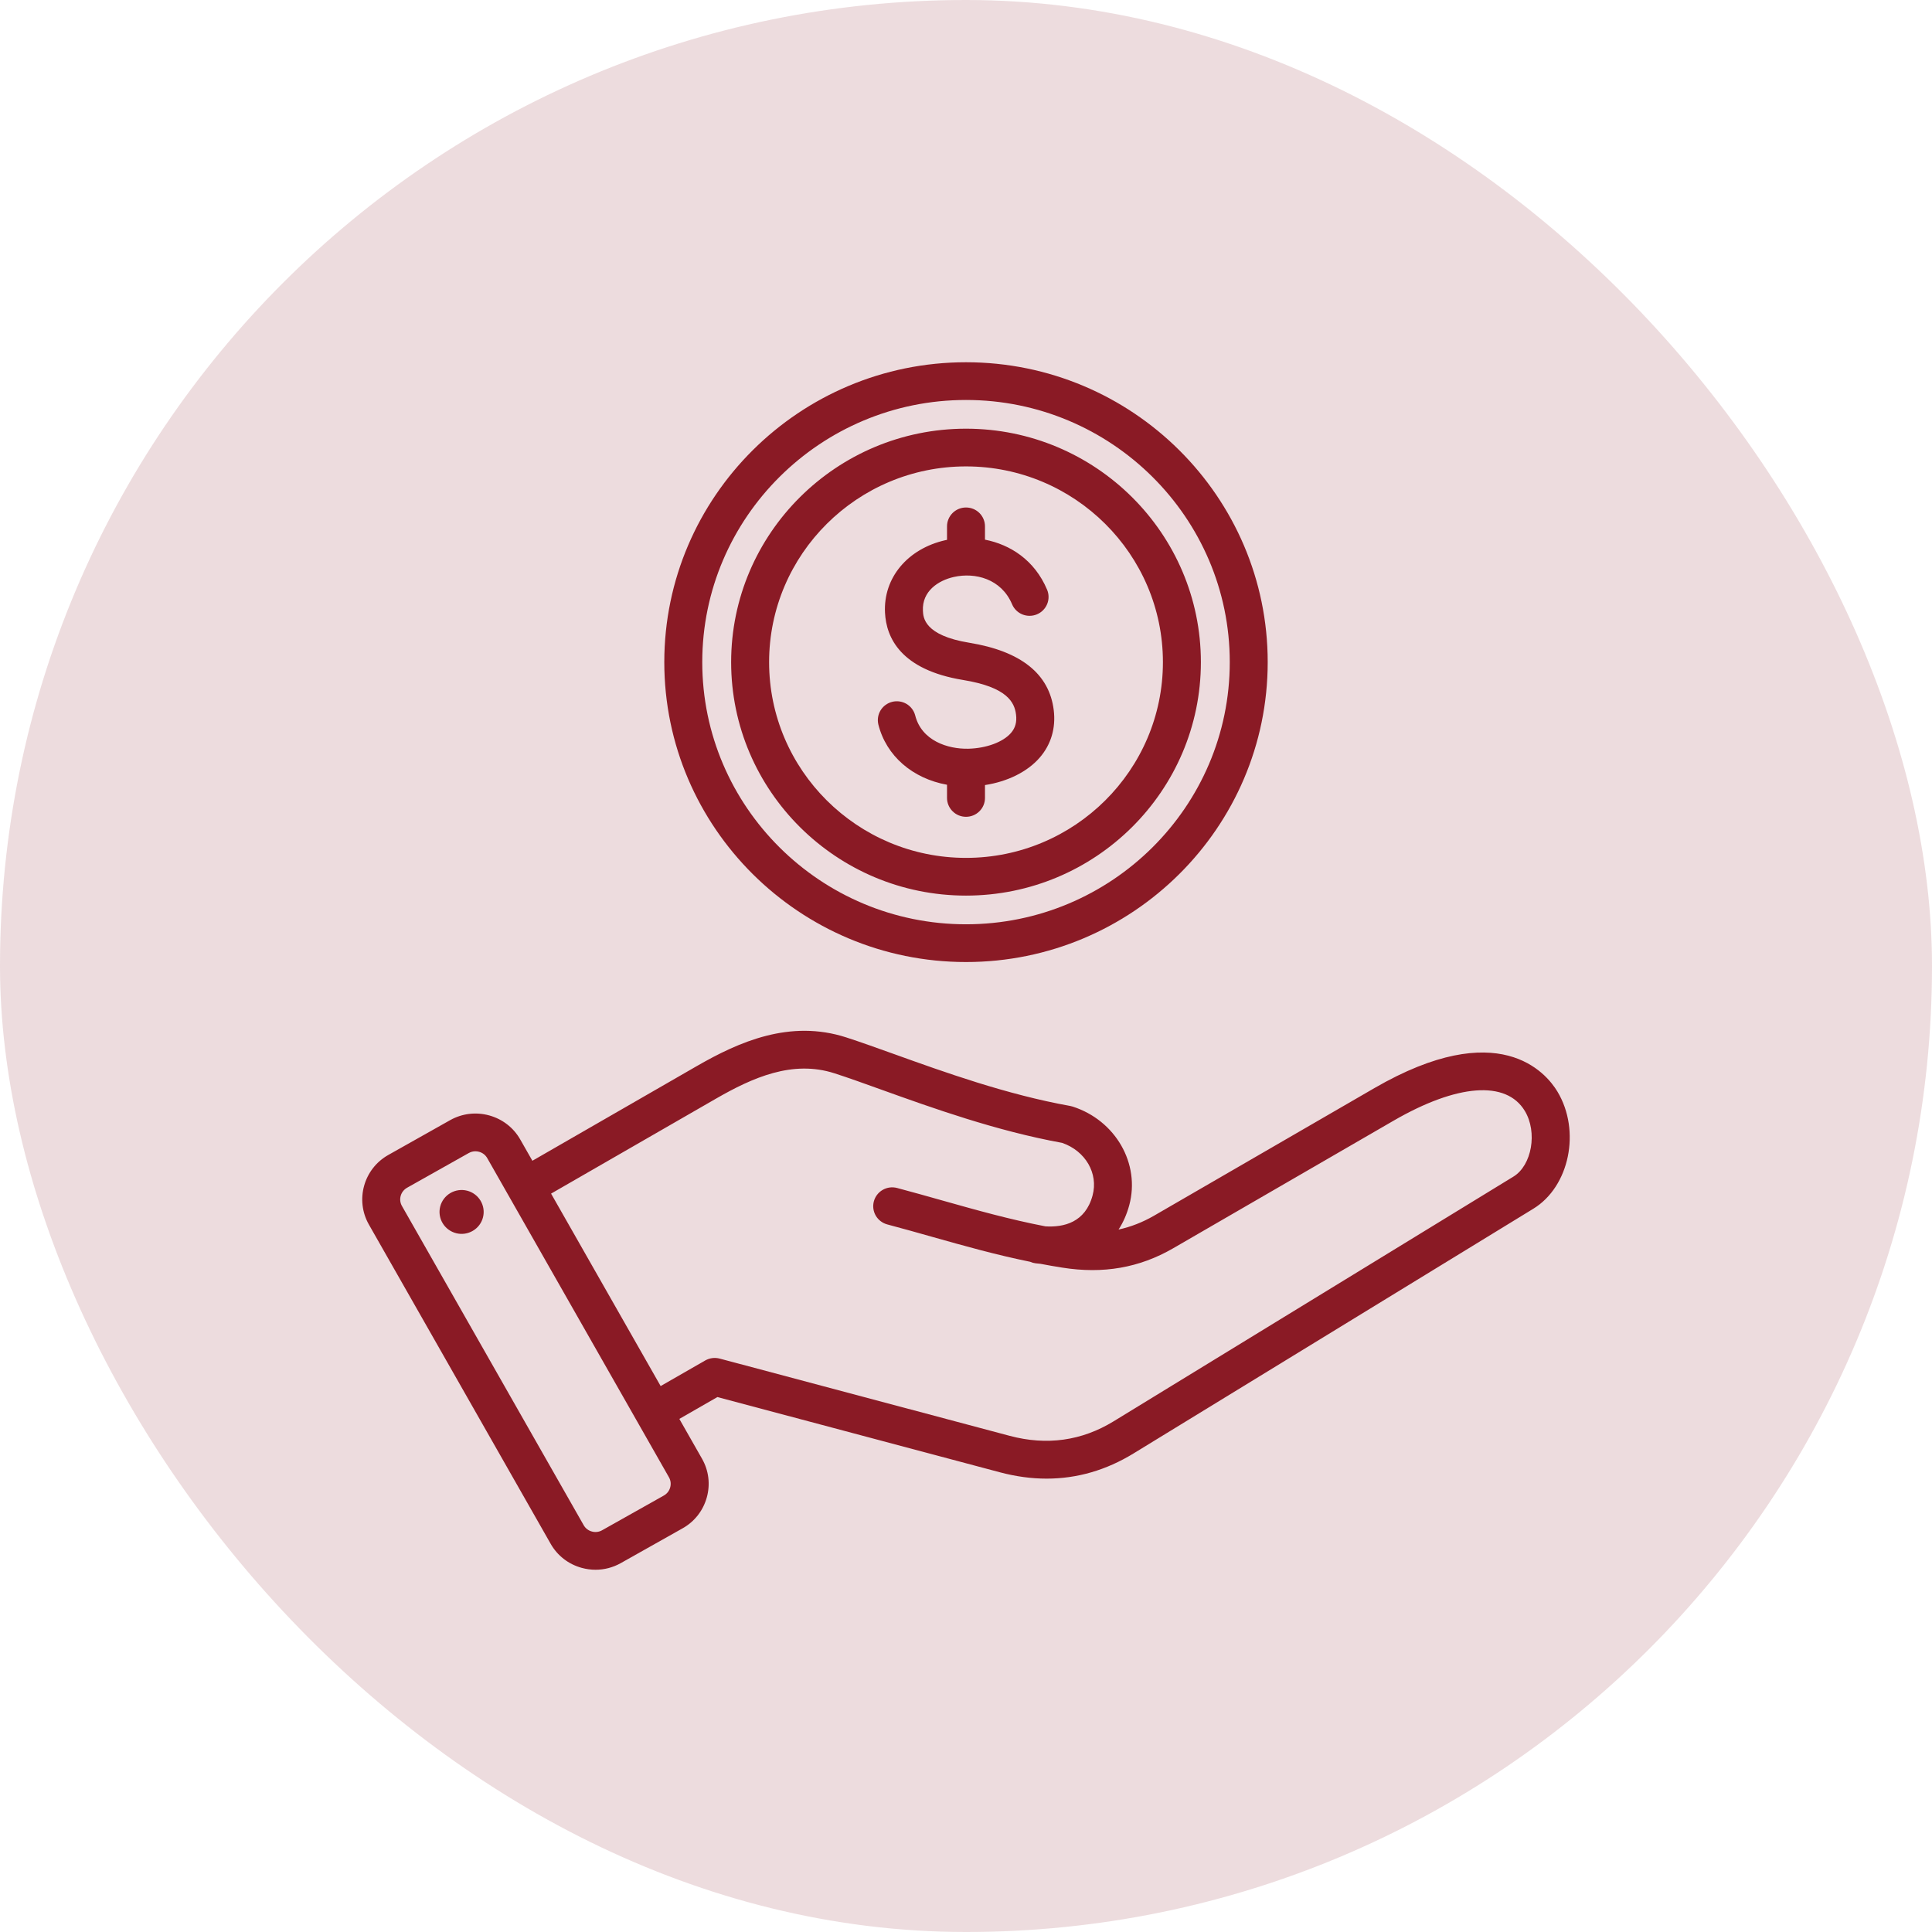<svg width="80" height="80" viewBox="0 0 80 80" fill="none" xmlns="http://www.w3.org/2000/svg">
<rect width="80" height="80" rx="40" fill="#8A1A25" fill-opacity="0.15"/>
<path d="M64.489 45.199C64.014 44.411 62.065 42.073 56.909 45.057L47.785 50.34C47.315 50.611 46.828 50.802 46.317 50.913C46.509 50.618 46.658 50.281 46.76 49.906C47.223 48.188 46.195 46.394 44.419 45.822C44.386 45.811 44.351 45.803 44.317 45.796C41.693 45.326 39.104 44.396 37.024 43.648C36.301 43.389 35.618 43.143 35.038 42.956C32.709 42.205 30.604 43.136 28.852 44.145L22.045 48.065L21.542 47.183C21.263 46.692 20.806 46.339 20.257 46.187C19.708 46.036 19.134 46.106 18.64 46.383L16.08 47.824C15.058 48.398 14.697 49.692 15.276 50.708L22.802 63.926C23.081 64.417 23.538 64.771 24.087 64.922C24.277 64.974 24.47 65 24.661 65C25.023 65 25.381 64.907 25.704 64.726L28.264 63.285C28.758 63.008 29.113 62.554 29.266 62.008C29.418 61.462 29.348 60.892 29.068 60.401L28.13 58.754L29.706 57.849L41.402 60.964C42.06 61.139 42.706 61.227 43.337 61.227C44.597 61.227 45.801 60.879 46.934 60.186L63.492 50.051C64.991 49.134 65.466 46.821 64.489 45.199ZM27.751 61.591C27.732 61.661 27.699 61.727 27.654 61.785C27.609 61.842 27.553 61.89 27.49 61.926L24.93 63.366C24.866 63.402 24.796 63.425 24.723 63.433C24.651 63.442 24.577 63.436 24.506 63.416C24.436 63.397 24.37 63.365 24.312 63.32C24.254 63.276 24.206 63.22 24.17 63.157L16.644 49.938C16.571 49.81 16.552 49.659 16.592 49.517C16.631 49.376 16.726 49.256 16.854 49.183L19.414 47.743C19.497 47.697 19.59 47.672 19.685 47.672C19.736 47.672 19.787 47.679 19.837 47.693C19.908 47.712 19.974 47.745 20.032 47.789C20.09 47.834 20.138 47.889 20.174 47.952L27.7 61.171C27.736 61.234 27.759 61.304 27.768 61.376C27.776 61.448 27.771 61.521 27.751 61.591ZM62.668 48.721L46.11 58.855C44.791 59.662 43.344 59.864 41.809 59.455L29.799 56.256C29.699 56.23 29.595 56.223 29.493 56.236C29.39 56.25 29.292 56.283 29.202 56.334L27.356 57.394L22.819 49.425L29.64 45.497C31.166 44.618 32.817 43.883 34.553 44.443C35.108 44.621 35.748 44.851 36.489 45.118C38.61 45.88 41.246 46.827 43.981 47.324C44.947 47.658 45.488 48.587 45.241 49.502C44.941 50.617 44.054 50.827 43.289 50.781C41.793 50.491 40.449 50.112 39.039 49.715C38.433 49.544 37.806 49.367 37.148 49.192C36.946 49.138 36.732 49.166 36.551 49.27C36.371 49.373 36.239 49.544 36.185 49.744C36.131 49.944 36.159 50.157 36.263 50.337C36.368 50.516 36.539 50.647 36.741 50.701C37.389 50.873 38.01 51.048 38.61 51.218C39.951 51.596 41.235 51.958 42.657 52.248C42.729 52.281 42.805 52.302 42.884 52.311C42.949 52.319 43.014 52.326 43.079 52.331C43.381 52.389 43.684 52.442 43.989 52.49C45.68 52.759 47.18 52.497 48.576 51.69L57.7 46.408C60.339 44.88 62.373 44.728 63.14 46.002C63.67 46.882 63.432 48.254 62.668 48.721ZM20.018 50.052C20.036 50.17 20.029 50.291 20 50.406C19.971 50.522 19.919 50.631 19.847 50.727C19.775 50.822 19.685 50.903 19.582 50.964C19.479 51.025 19.365 51.065 19.246 51.083C19.127 51.1 19.006 51.094 18.89 51.065C18.774 51.035 18.664 50.983 18.568 50.912C18.472 50.841 18.39 50.752 18.329 50.649C18.267 50.547 18.227 50.433 18.209 50.315C18.174 50.077 18.236 49.834 18.381 49.641C18.526 49.448 18.742 49.32 18.982 49.285C19.222 49.25 19.466 49.311 19.66 49.455C19.854 49.599 19.983 49.814 20.018 50.052ZM36.37 29.997C36.323 29.797 36.357 29.587 36.464 29.412C36.572 29.237 36.745 29.111 36.945 29.061C37.145 29.011 37.357 29.042 37.535 29.146C37.713 29.251 37.842 29.421 37.895 29.619C38.159 30.673 39.246 31.022 40.098 31.003C40.84 30.985 41.531 30.73 41.86 30.353C42.042 30.143 42.11 29.901 42.072 29.592C42.01 29.08 41.704 28.454 39.881 28.157C37.299 27.735 36.696 26.406 36.646 25.366C36.575 23.926 37.581 22.721 39.149 22.367C39.17 22.362 39.192 22.358 39.214 22.354V21.795C39.214 21.588 39.297 21.389 39.445 21.242C39.592 21.096 39.792 21.014 40 21.014C40.209 21.014 40.409 21.096 40.556 21.242C40.703 21.389 40.786 21.588 40.786 21.795V22.346C41.832 22.551 42.839 23.19 43.357 24.416C43.438 24.607 43.439 24.822 43.36 25.014C43.281 25.206 43.129 25.359 42.937 25.439C42.744 25.519 42.528 25.52 42.335 25.442C42.142 25.363 41.988 25.212 41.908 25.021C41.462 23.965 40.376 23.692 39.496 23.891C38.851 24.036 38.176 24.48 38.216 25.29C38.229 25.569 38.266 26.31 40.136 26.615C42.273 26.964 43.449 27.902 43.633 29.404C43.724 30.149 43.522 30.831 43.049 31.375C42.54 31.959 41.722 32.363 40.786 32.508V33.041C40.786 33.248 40.704 33.447 40.556 33.593C40.409 33.74 40.209 33.822 40 33.822C39.792 33.822 39.592 33.74 39.445 33.593C39.297 33.447 39.214 33.248 39.214 33.041V32.495C37.793 32.239 36.698 31.306 36.37 29.997ZM40 37.085C45.363 37.085 49.726 32.748 49.726 27.418C49.726 22.087 45.363 17.751 40 17.751C34.638 17.751 30.275 22.087 30.275 27.418C30.275 32.748 34.638 37.085 40 37.085ZM40 19.313C44.496 19.313 48.154 22.949 48.154 27.418C48.154 31.887 44.496 35.523 40 35.523C35.504 35.523 31.847 31.887 31.847 27.418C31.847 22.949 35.504 19.313 40 19.313ZM40 39.836C46.889 39.836 52.493 34.265 52.493 27.418C52.493 20.571 46.889 15 40 15C33.112 15 27.507 20.571 27.507 27.418C27.507 34.265 33.112 39.836 40 39.836ZM40 16.562C46.022 16.562 50.922 21.432 50.922 27.418C50.922 33.404 46.022 38.273 40 38.273C33.978 38.273 29.079 33.404 29.079 27.418C29.079 21.432 33.978 16.562 40 16.562Z" fill="#8A1A25"/>
</svg>
